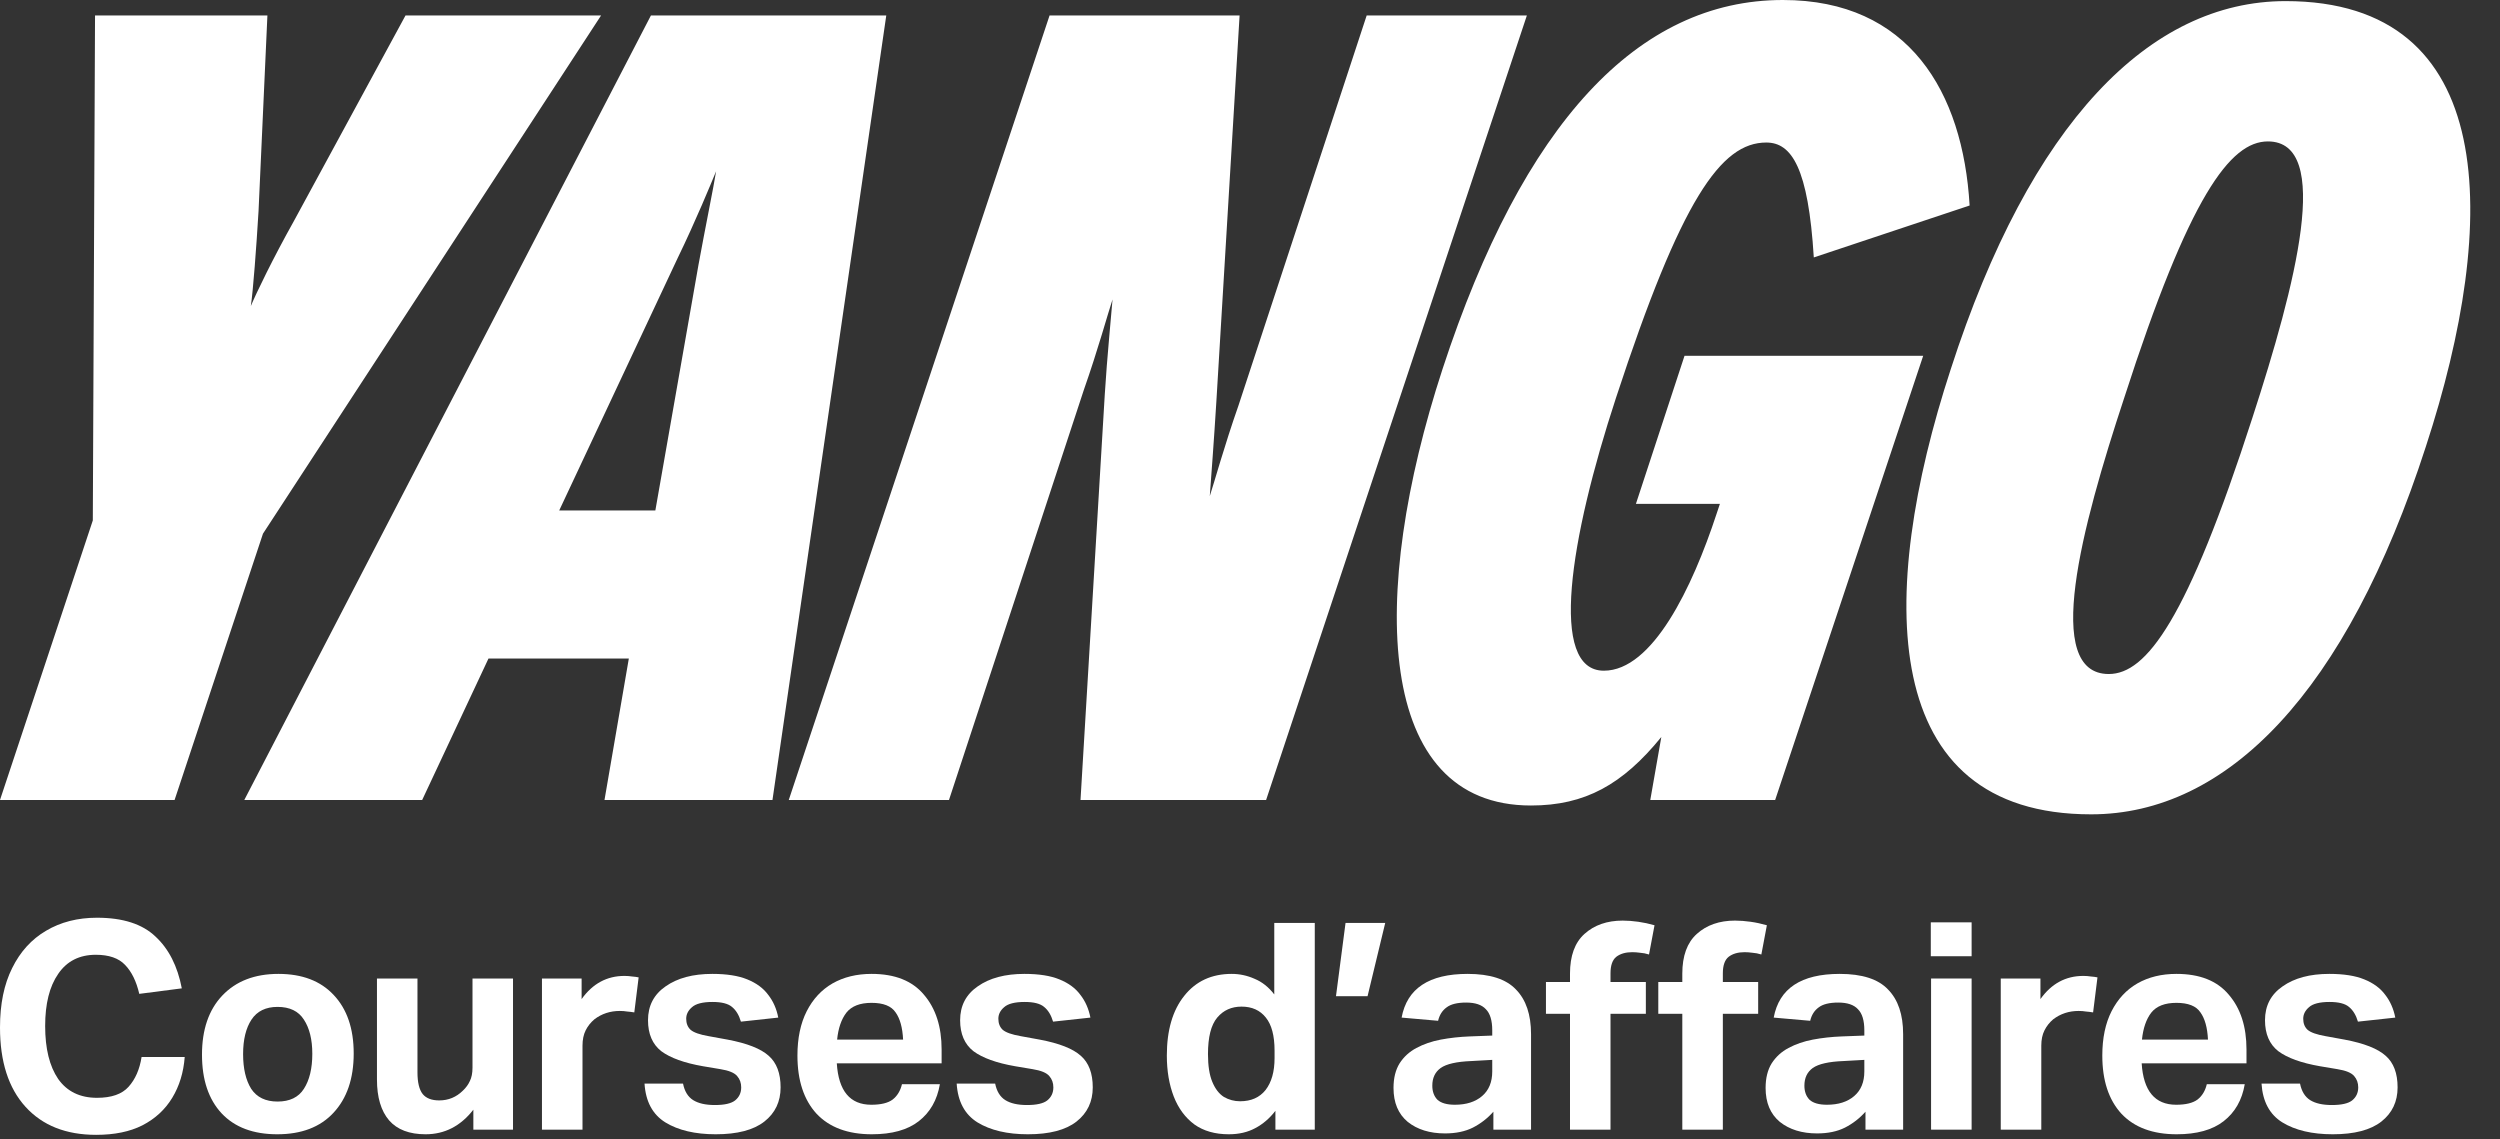 <svg width="79" height="36" viewBox="0 0 79 36" fill="none" xmlns="http://www.w3.org/2000/svg">
<rect x="0" y="0" width="79" height="36" fill="#333333" stroke="none"/>
<path d="M8.17 6.669C8.101 7.821 7.996 9.218 7.926 9.672C8.101 9.253 8.624 8.17 9.288 6.983L12.814 0.489H18.994L8.31 16.864L5.517 25.279H0L2.933 16.445L3.003 0.489H8.45L8.17 6.669ZM20.569 0.489H28.006L24.41 25.279H19.102L19.871 20.81H15.436L13.341 25.279H7.72L20.569 0.489ZM17.671 16.131H20.709L22.07 8.38C22.28 7.228 22.559 5.866 22.629 5.412C22.454 5.831 22 6.948 21.407 8.17L17.671 16.131ZM38.438 12.675C38.368 13.827 38.263 15.223 38.229 15.677C38.368 15.258 38.683 14.106 39.136 12.814L43.187 0.489H48.249L40.009 25.279H34.144L34.911 12.465C34.981 11.313 35.121 9.916 35.156 9.462C35.016 9.881 34.702 11.034 34.248 12.325L29.988 25.279H24.925L33.166 0.489H39.171L38.438 12.675ZM51.695 15.922L53.231 11.243H60.773L56.095 25.279H52.149L52.498 23.289C51.276 24.791 50.089 25.454 48.378 25.454C43.455 25.454 43.245 18.82 45.584 11.662C48.133 3.876 51.765 0 56.339 0C60.319 0 62.03 2.898 62.24 6.494L57.316 8.135C57.142 5.307 56.618 4.504 55.815 4.504C54.383 4.504 53.127 6.285 51.066 12.57C49.6 17.039 48.937 21.194 50.682 21.194C52.219 21.194 53.476 18.575 54.244 16.236L54.349 15.922H51.695ZM66.079 25.733C59.34 25.733 59.305 18.82 61.645 11.662C64.159 3.876 67.93 0.035 72.224 0.035C78.963 0.035 78.998 6.948 76.659 14.106C74.144 21.892 70.374 25.733 66.079 25.733ZM66.638 21.299C67.825 21.299 69.117 19.588 71.177 13.198C72.538 9.008 73.726 4.469 71.665 4.469C70.478 4.469 69.186 6.18 67.126 12.57C65.765 16.69 64.543 21.299 66.638 21.299Z" fill="white"/>
<path d="M0.805 34.974C0.268 34.383 0 33.547 0 32.467C0 31.729 0.128 31.104 0.384 30.592C0.64 30.073 0.997 29.68 1.455 29.412C1.918 29.137 2.455 29 3.065 29C3.882 29 4.498 29.198 4.913 29.595C5.334 29.985 5.611 30.531 5.745 31.232L4.401 31.406C4.309 31.01 4.16 30.705 3.952 30.491C3.751 30.278 3.443 30.171 3.028 30.171C2.51 30.171 2.113 30.372 1.839 30.775C1.564 31.171 1.427 31.72 1.427 32.422C1.427 33.135 1.564 33.693 1.839 34.096C2.119 34.492 2.528 34.691 3.065 34.691C3.522 34.691 3.855 34.575 4.062 34.343C4.276 34.105 4.413 33.791 4.474 33.401H5.837C5.8 33.889 5.669 34.319 5.443 34.691C5.218 35.062 4.904 35.352 4.501 35.56C4.105 35.761 3.617 35.861 3.037 35.861C2.086 35.861 1.342 35.566 0.805 34.974Z" fill="white"/>
<path d="M7.023 31.461C7.456 31.004 8.048 30.775 8.798 30.775C9.548 30.775 10.131 30.997 10.546 31.443C10.966 31.888 11.177 32.504 11.177 33.291C11.177 34.084 10.963 34.709 10.536 35.166C10.116 35.618 9.524 35.843 8.762 35.843C8.005 35.843 7.42 35.624 7.005 35.184C6.59 34.739 6.383 34.12 6.383 33.327C6.383 32.535 6.596 31.912 7.023 31.461ZM9.603 32.22C9.432 31.952 9.155 31.818 8.771 31.818C8.399 31.818 8.124 31.952 7.947 32.22C7.77 32.489 7.682 32.852 7.682 33.309C7.682 33.767 7.767 34.132 7.938 34.407C8.115 34.675 8.393 34.809 8.771 34.809C9.155 34.809 9.432 34.675 9.603 34.407C9.78 34.132 9.869 33.763 9.869 33.3C9.869 32.849 9.78 32.489 9.603 32.22Z" fill="white"/>
<path d="M16.211 35.697H14.958V35.066C14.556 35.584 14.052 35.843 13.448 35.843C12.936 35.843 12.552 35.697 12.296 35.404C12.04 35.105 11.912 34.675 11.912 34.114V30.921H13.192V33.885C13.192 34.203 13.247 34.431 13.357 34.572C13.467 34.706 13.641 34.773 13.879 34.773C14.171 34.773 14.421 34.669 14.629 34.462C14.726 34.37 14.799 34.27 14.848 34.16C14.903 34.05 14.931 33.91 14.931 33.739V30.921H16.211V35.697Z" fill="white"/>
<path d="M17.126 30.921H18.379V31.571C18.727 31.083 19.178 30.839 19.733 30.839C19.818 30.839 19.898 30.845 19.971 30.857C20.05 30.863 20.12 30.872 20.181 30.885L20.044 31.992C19.965 31.979 19.889 31.97 19.815 31.964C19.748 31.952 19.672 31.946 19.587 31.946C19.282 31.946 19.013 32.034 18.782 32.211C18.666 32.309 18.574 32.425 18.507 32.559C18.44 32.693 18.407 32.855 18.407 33.044V35.697H17.126V30.921Z" fill="white"/>
<path d="M20.367 34.242H21.584C21.632 34.486 21.739 34.66 21.904 34.764C22.069 34.867 22.297 34.919 22.59 34.919C22.895 34.919 23.108 34.87 23.23 34.773C23.358 34.669 23.422 34.532 23.422 34.361C23.422 34.221 23.38 34.102 23.294 34.004C23.209 33.901 23.032 33.828 22.764 33.785L22.215 33.693C21.623 33.59 21.184 33.431 20.897 33.218C20.617 32.998 20.477 32.672 20.477 32.239C20.477 31.781 20.663 31.424 21.035 31.168C21.407 30.906 21.898 30.775 22.508 30.775C22.965 30.775 23.334 30.833 23.615 30.949C23.901 31.065 24.121 31.226 24.273 31.434C24.432 31.635 24.539 31.876 24.593 32.156L23.413 32.284C23.352 32.077 23.258 31.922 23.13 31.818C23.008 31.714 22.803 31.662 22.517 31.662C22.206 31.662 21.989 31.717 21.867 31.827C21.745 31.931 21.684 32.053 21.684 32.193C21.684 32.339 21.73 32.455 21.822 32.541C21.919 32.626 22.108 32.693 22.389 32.742L22.992 32.852C23.608 32.968 24.042 33.138 24.292 33.364C24.542 33.584 24.667 33.916 24.667 34.361C24.667 34.812 24.496 35.172 24.154 35.441C23.813 35.709 23.3 35.843 22.617 35.843C21.965 35.843 21.434 35.718 21.026 35.468C20.623 35.218 20.403 34.809 20.367 34.242Z" fill="white"/>
<path d="M27.55 35.843C26.794 35.843 26.212 35.627 25.803 35.194C25.401 34.755 25.199 34.142 25.199 33.355C25.199 32.806 25.297 32.339 25.492 31.955C25.687 31.571 25.959 31.278 26.306 31.077C26.66 30.875 27.072 30.775 27.541 30.775C28.279 30.775 28.831 30.994 29.197 31.434C29.569 31.867 29.755 32.443 29.755 33.163V33.602H26.443C26.498 34.474 26.861 34.91 27.532 34.91C27.837 34.91 28.063 34.855 28.209 34.745C28.355 34.63 28.453 34.468 28.502 34.261H29.7C29.615 34.761 29.392 35.151 29.032 35.431C28.679 35.706 28.185 35.843 27.55 35.843ZM26.453 32.852H28.538C28.52 32.474 28.441 32.187 28.301 31.992C28.166 31.79 27.913 31.69 27.541 31.69C27.175 31.69 26.91 31.793 26.745 32.001C26.587 32.208 26.489 32.492 26.453 32.852Z" fill="white"/>
<path d="M30.231 34.242H31.447C31.496 34.486 31.603 34.66 31.768 34.764C31.932 34.867 32.161 34.919 32.454 34.919C32.759 34.919 32.972 34.87 33.094 34.773C33.222 34.669 33.286 34.532 33.286 34.361C33.286 34.221 33.244 34.102 33.158 34.004C33.073 33.901 32.896 33.828 32.628 33.785L32.079 33.693C31.487 33.59 31.048 33.431 30.761 33.218C30.481 32.998 30.34 32.672 30.34 32.239C30.34 31.781 30.526 31.424 30.898 31.168C31.27 30.906 31.762 30.775 32.371 30.775C32.829 30.775 33.198 30.833 33.478 30.949C33.765 31.065 33.985 31.226 34.137 31.434C34.296 31.635 34.402 31.876 34.457 32.156L33.277 32.284C33.216 32.077 33.122 31.922 32.993 31.818C32.872 31.714 32.667 31.662 32.381 31.662C32.069 31.662 31.853 31.717 31.731 31.827C31.609 31.931 31.548 32.053 31.548 32.193C31.548 32.339 31.594 32.455 31.685 32.541C31.783 32.626 31.972 32.693 32.252 32.742L32.856 32.852C33.472 32.968 33.905 33.138 34.155 33.364C34.406 33.584 34.531 33.916 34.531 34.361C34.531 34.812 34.36 35.172 34.018 35.441C33.677 35.709 33.164 35.843 32.481 35.843C31.829 35.843 31.298 35.718 30.889 35.468C30.487 35.218 30.267 34.809 30.231 34.242Z" fill="white"/>
<path d="M41.547 35.697H40.303V35.102C40.12 35.34 39.907 35.523 39.663 35.651C39.425 35.779 39.147 35.843 38.83 35.843C38.397 35.843 38.034 35.74 37.742 35.532C37.455 35.319 37.238 35.026 37.092 34.654C36.946 34.276 36.872 33.843 36.872 33.355C36.872 32.556 37.055 31.928 37.421 31.47C37.787 31.007 38.287 30.775 38.922 30.775C39.172 30.775 39.413 30.827 39.644 30.93C39.882 31.028 40.09 31.193 40.267 31.424V29.165H41.547V35.697ZM38.675 34.663C38.833 34.755 39.004 34.8 39.187 34.8C39.535 34.8 39.803 34.681 39.992 34.444C40.181 34.2 40.276 33.864 40.276 33.437V33.199C40.276 32.73 40.184 32.382 40.001 32.156C39.818 31.924 39.562 31.809 39.233 31.809C38.916 31.809 38.659 31.924 38.464 32.156C38.269 32.388 38.172 32.772 38.172 33.309C38.172 33.675 38.217 33.968 38.309 34.187C38.4 34.407 38.522 34.566 38.675 34.663Z" fill="white"/>
<path d="M42.519 29.165H43.773L43.215 31.479H42.217L42.519 29.165Z" fill="white"/>
<path d="M48.381 35.697H47.191V35.13C47.008 35.337 46.792 35.505 46.542 35.633C46.298 35.755 46.005 35.816 45.663 35.816C45.182 35.816 44.788 35.694 44.483 35.45C44.184 35.2 44.035 34.843 44.035 34.379C44.035 34.068 44.099 33.809 44.227 33.602C44.361 33.394 44.538 33.233 44.758 33.117C44.983 32.995 45.24 32.907 45.526 32.852C45.819 32.797 46.124 32.763 46.441 32.751L47.155 32.724V32.559C47.155 32.248 47.088 32.025 46.953 31.891C46.825 31.751 46.618 31.681 46.331 31.681C46.051 31.681 45.843 31.732 45.709 31.836C45.575 31.934 45.487 32.074 45.444 32.257L44.291 32.156C44.462 31.235 45.157 30.775 46.377 30.775C47.085 30.775 47.594 30.939 47.905 31.269C48.222 31.592 48.381 32.062 48.381 32.678V35.697ZM46.496 33.529C46.032 33.547 45.709 33.62 45.526 33.748C45.349 33.876 45.261 34.062 45.261 34.306C45.261 34.495 45.316 34.645 45.426 34.755C45.541 34.858 45.724 34.91 45.975 34.91C46.334 34.91 46.621 34.819 46.834 34.636C47.048 34.453 47.155 34.193 47.155 33.858V33.492L46.496 33.529Z" fill="white"/>
<path d="M49.612 32.037H48.852V31.031H49.612V30.766C49.612 30.205 49.764 29.787 50.069 29.512C50.38 29.232 50.783 29.091 51.277 29.091C51.435 29.091 51.6 29.104 51.771 29.128C51.941 29.152 52.112 29.189 52.283 29.238L52.109 30.162C52.012 30.131 51.917 30.113 51.826 30.107C51.74 30.095 51.658 30.089 51.579 30.089C51.371 30.089 51.203 30.137 51.075 30.235C50.953 30.333 50.892 30.506 50.892 30.757V31.031H52.009V32.037H50.892V35.697H49.612V32.037ZM53.161 32.037H52.402V31.031H53.161V30.766C53.161 30.205 53.314 29.787 53.619 29.512C53.93 29.232 54.332 29.091 54.826 29.091C54.985 29.091 55.15 29.104 55.32 29.128C55.491 29.152 55.662 29.189 55.833 29.238L55.659 30.162C55.561 30.131 55.467 30.113 55.375 30.107C55.29 30.095 55.208 30.089 55.128 30.089C54.921 30.089 54.753 30.137 54.625 30.235C54.503 30.333 54.442 30.506 54.442 30.757V31.031H55.558V32.037H54.442V35.697H53.161V32.037Z" fill="white"/>
<path d="M60.139 35.697H58.949V35.13C58.766 35.337 58.55 35.505 58.3 35.633C58.056 35.755 57.763 35.816 57.421 35.816C56.94 35.816 56.546 35.694 56.241 35.45C55.942 35.2 55.793 34.843 55.793 34.379C55.793 34.068 55.857 33.809 55.985 33.602C56.119 33.394 56.296 33.233 56.516 33.117C56.741 32.995 56.998 32.907 57.284 32.852C57.577 32.797 57.882 32.763 58.199 32.751L58.913 32.724V32.559C58.913 32.248 58.846 32.025 58.711 31.891C58.583 31.751 58.376 31.681 58.089 31.681C57.809 31.681 57.601 31.732 57.467 31.836C57.333 31.934 57.245 32.074 57.202 32.257L56.049 32.156C56.22 31.235 56.915 30.775 58.135 30.775C58.843 30.775 59.352 30.939 59.663 31.269C59.98 31.592 60.139 32.062 60.139 32.678V35.697ZM58.254 33.529C57.79 33.547 57.467 33.62 57.284 33.748C57.107 33.876 57.019 34.062 57.019 34.306C57.019 34.495 57.074 34.645 57.184 34.755C57.299 34.858 57.482 34.91 57.732 34.91C58.092 34.91 58.379 34.819 58.592 34.636C58.806 34.453 58.913 34.193 58.913 33.858V33.492L58.254 33.529Z" fill="white"/>
<path d="M61.022 30.921H62.303V35.697H61.022V30.921ZM61.013 29.146H62.303V30.217H61.013V29.146Z" fill="white"/>
<path d="M63.224 30.921H64.478V31.571C64.825 31.083 65.276 30.839 65.832 30.839C65.917 30.839 65.996 30.845 66.069 30.857C66.149 30.863 66.219 30.872 66.28 30.885L66.142 31.992C66.063 31.979 65.987 31.97 65.914 31.964C65.847 31.952 65.77 31.946 65.685 31.946C65.38 31.946 65.112 32.034 64.88 32.211C64.764 32.309 64.673 32.425 64.606 32.559C64.538 32.693 64.505 32.855 64.505 33.044V35.697H63.224V30.921Z" fill="white"/>
<path d="M68.784 35.843C68.028 35.843 67.445 35.627 67.037 35.194C66.634 34.755 66.433 34.142 66.433 33.355C66.433 32.806 66.53 32.339 66.725 31.955C66.921 31.571 67.192 31.278 67.54 31.077C67.894 30.875 68.305 30.775 68.775 30.775C69.513 30.775 70.065 30.994 70.431 31.434C70.803 31.867 70.989 32.443 70.989 33.163V33.602H67.677C67.732 34.474 68.095 34.91 68.766 34.91C69.071 34.91 69.296 34.855 69.443 34.745C69.589 34.63 69.687 34.468 69.735 34.261H70.934C70.849 34.761 70.626 35.151 70.266 35.431C69.912 35.706 69.418 35.843 68.784 35.843ZM67.686 32.852H69.772C69.754 32.474 69.674 32.187 69.534 31.992C69.4 31.79 69.147 31.69 68.775 31.69C68.409 31.69 68.144 31.793 67.979 32.001C67.82 32.208 67.723 32.492 67.686 32.852Z" fill="white"/>
<path d="M71.464 34.242H72.681C72.73 34.486 72.837 34.66 73.001 34.764C73.166 34.867 73.394 34.919 73.687 34.919C73.992 34.919 74.206 34.87 74.328 34.773C74.456 34.669 74.52 34.532 74.52 34.361C74.52 34.221 74.477 34.102 74.392 34.004C74.306 33.901 74.129 33.828 73.861 33.785L73.312 33.693C72.721 33.59 72.281 33.431 71.995 33.218C71.714 32.998 71.574 32.672 71.574 32.239C71.574 31.781 71.76 31.424 72.132 31.168C72.504 30.906 72.995 30.775 73.605 30.775C74.062 30.775 74.431 30.833 74.712 30.949C74.999 31.065 75.218 31.226 75.371 31.434C75.529 31.635 75.636 31.876 75.691 32.156L74.511 32.284C74.45 32.077 74.355 31.922 74.227 31.818C74.105 31.714 73.901 31.662 73.614 31.662C73.303 31.662 73.087 31.717 72.965 31.827C72.843 31.931 72.782 32.053 72.782 32.193C72.782 32.339 72.827 32.455 72.919 32.541C73.016 32.626 73.206 32.693 73.486 32.742L74.09 32.852C74.706 32.968 75.139 33.138 75.389 33.364C75.639 33.584 75.764 33.916 75.764 34.361C75.764 34.812 75.593 35.172 75.252 35.441C74.91 35.709 74.398 35.843 73.715 35.843C73.062 35.843 72.531 35.718 72.123 35.468C71.72 35.218 71.501 34.809 71.464 34.242Z" fill="white"/>
</svg>
